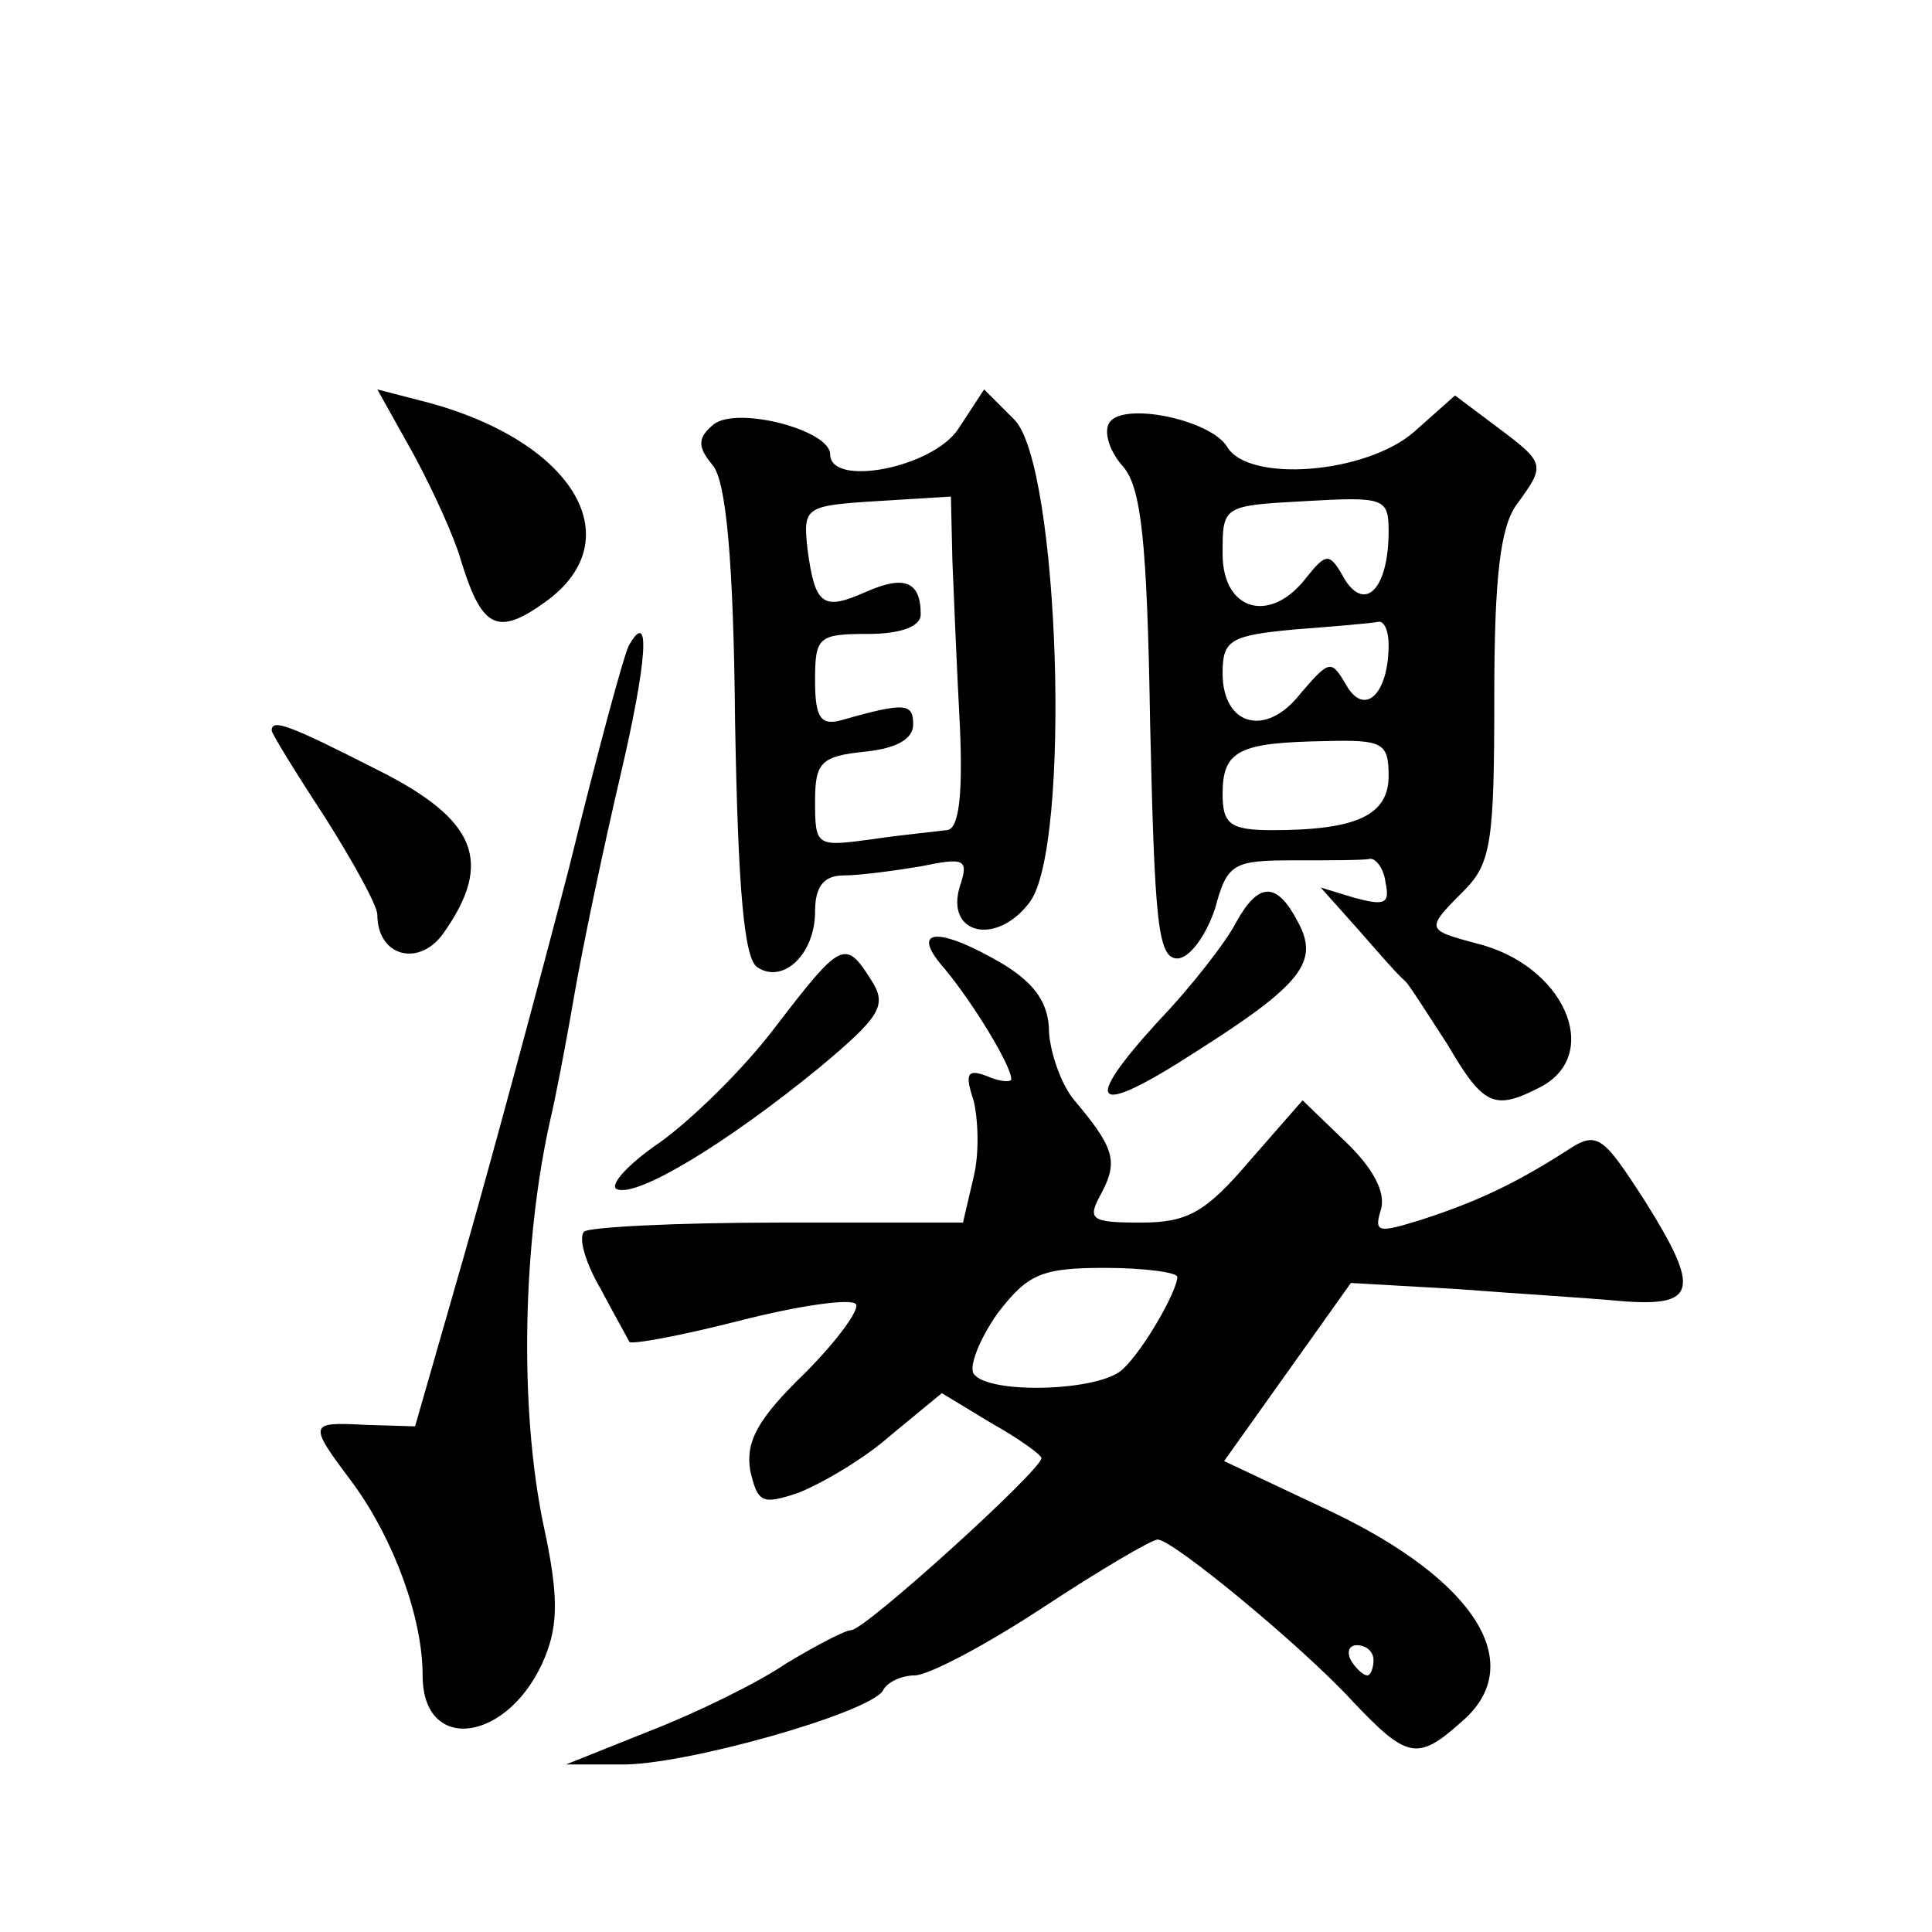 <?xml version="1.0" standalone="no"?>
<!DOCTYPE svg PUBLIC "-//W3C//DTD SVG 20010904//EN"
 "http://www.w3.org/TR/2001/REC-SVG-20010904/DTD/svg10.dtd">
<svg version="1.0" xmlns="http://www.w3.org/2000/svg"
 width="128pt" height="128pt" viewBox="0 0 128 128"
 preserveAspectRatio="xMidYMid meet">
<g transform="translate(0,128) scale(0.1,-0.1)"
fill="#0" stroke="none">
<path d="M274 979 c13 -24 27 -55 31 -69 14 -46 24 -52 56 -29 59 42 18 109 -84
134 l-27 7 24 -43z M635 996 c-17 -26 -85 -39 -85 -17 0 16 -61 32 -77 20 -11 -9
-11 -15 -1 -27 9 -10 14 -63 15 -170 2 -112 6 -158 15 -163 17 -11 38 9 38 37 0
17 6 24 19 24 10 0 33 3 51 6 29 6 32 5 26 -13 -10 -32 24 -40 46 -11 28 36 20
290 -10 320 l-20 20 -17 -26z m-4 -88 c1 -24 3 -73 5 -110 2 -47 -1 -68 -9 -68
-7 -1 -29 -3 -49 -6 -37 -5 -38 -5 -38 25 0 26 4 30 33 33 20 2 32 8 32 18 0 14
-5 15 -47 3 -14 -4 -18 1 -18 26 0 29 2 31 35 31 22 0 35 5 35 13 0 22 -11 26 -36
15 -29 -13 -34 -9 -39 28 -3 28 -2 29 46 32 l49 3 1 -43z M937 994 c-32 -28 -110
-34 -124 -10 -11 18 -69 30 -78 16 -4 -6 0 -19 9 -29 12 -14 16 -48 18 -171 3 -130
5 -155 18 -155 8 0 19 15 25 33 8 30 12 32 52 32 24 0 46 0 51 1 4 0 9 -7 10 -16
3 -14 -1 -15 -20 -10 l-23 7 25 -28 c14 -16 27 -31 31 -34 3 -3 15 -22 28 -42 24
-41 31 -44 62 -28 41 22 15 81 -43 95 -33 9 -34 9 -8 35 18 18 20 33 20 128 0 80
4 113 15 128 19 26 19 27 -13 51 l-28 21 -27 -24z m-17 -66 c0 -37 -15 -54 -29
-32 -10 18 -12 18 -25 2 -24 -32 -56 -23 -56 15 0 32 0 32 55 35 52 3 55 2 55 -20z
m0 -75 c0 -33 -16 -48 -28 -27 -10 17 -11 17 -30 -5 -23 -30 -52 -22 -52 13 0 22
5 25 48 29 26 2 50 4 55 5 4 1 7 -6 7 -15z m0 -87 c0 -26 -21 -36 -77 -36 -28 0
-33 4 -33 24 0 29 11 34 68 35 38 1 42 -1 42 -23z M417 853 c-3 -4 -21 -71 -40
-148 -20 -77 -51 -192 -69 -255 l-33 -115 -33 1 c-38 2 -38 1 -8 -39 27 -37 46
-89 46 -127 0 -53 58 -44 81 12 9 22 9 42 -1 88 -16 77 -14 187 5 270 2 8 9 43
15 78 6 35 20 101 31 148 18 77 20 111 6 87z M180 796 c0 -2 16 -28 35 -57 19 -30
35 -59 35 -65 0 -28 28 -35 44 -12 33 47 22 75 -44 108 -59 30 -70 34 -70 26z M819
669 c-6 -12 -29 -42 -52 -66 -51 -56 -43 -64 25 -20 71 45 82 60 68 86 -14 27 -26
27 -41 0z M626 638 c19 -23 44 -64 44 -73 0 -2 -7 -2 -16 2 -13 5 -15 2 -9 -16
3 -12 4 -35 0 -51 l-7 -30 -122 0 c-68 0 -126 -3 -129 -6 -4 -4 1 -21 11 -38 9
-17 18 -33 19 -35 1 -2 34 4 73 14 39 10 74 15 77 11 3 -3 -12 -24 -34 -46 -31
-30 -39 -45 -36 -64 5 -22 8 -23 32 -15 15 6 43 22 61 38 l34 28 33 -20 c18 -10
33 -21 33 -23 0 -8 -117 -114 -126 -114 -4 0 -23 -10 -43 -22 -19 -13 -60 -33 -91
-45 l-55 -22 36 0 c41 -1 165 34 174 49 3 6 13 10 21 10 9 0 47 20 85 45 38 25
72 45 76 45 10 0 96 -71 129 -107 36 -38 43 -40 72 -14 45 38 10 94 -87 140 l-70
33 42 59 42 59 70 -4 c39 -3 88 -6 109 -8 50 -4 53 7 16 66 -29 45 -32 47 -53 33
-33 -21 -58 -33 -95 -45 -29 -9 -32 -9 -27 7 3 11 -5 27 -24 45 l-28 27 -35 -40
c-29 -34 -41 -41 -72 -41 -34 0 -36 2 -26 20 11 21 8 30 -19 62 -8 10 -15 30 -16
44 0 19 -9 32 -30 45 -44 26 -63 24 -39 -3z m154 -204 c0 -9 -22 -48 -36 -61 -15
-15 -90 -17 -99 -3 -3 5 4 23 16 40 20 26 29 30 71 30 26 0 48 -3 48 -6z m130 -254
c0 -5 -2 -10 -4 -10 -3 0 -8 5 -11 10 -3 6 -1 10 4 10 6 0 11 -4 11 -10z M514 600
c-21 -28 -56 -62 -77 -77 -22 -15 -34 -29 -28 -31 14 -5 73 31 133 80 42 35 46
42 35 59 -17 27 -20 25 -63 -31z"/>
</g>
</svg>
